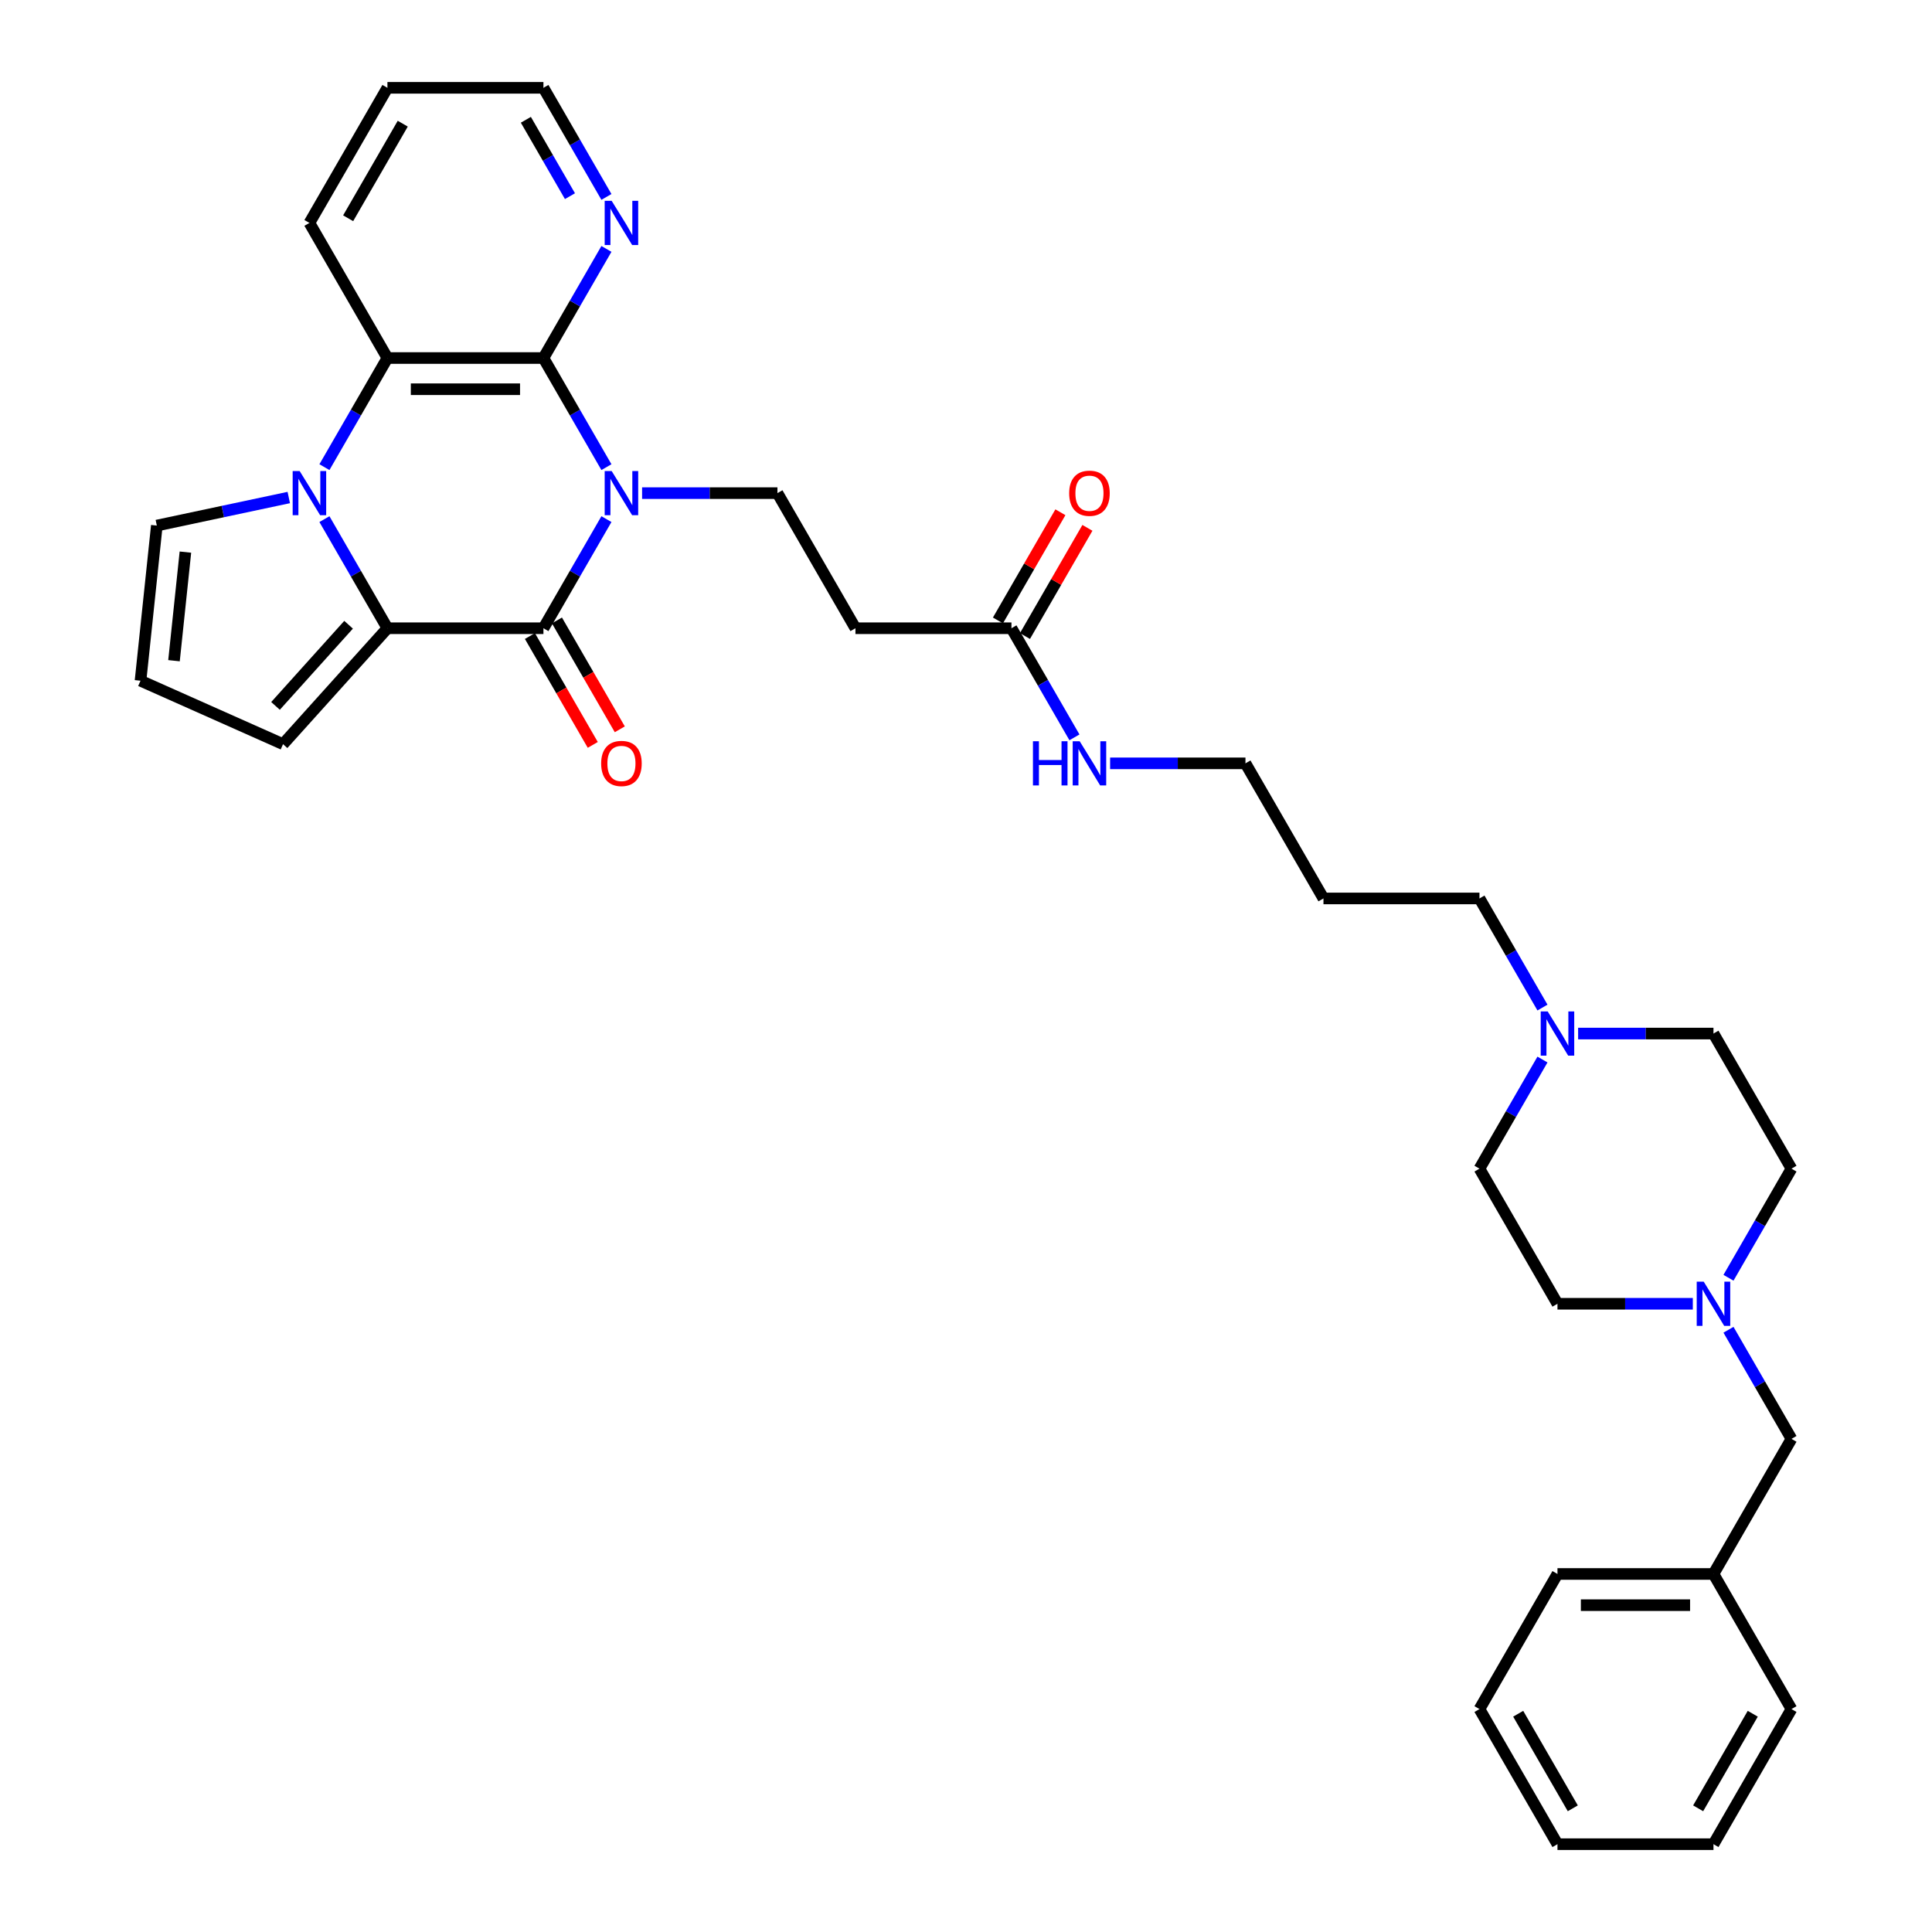 <?xml version='1.0' encoding='iso-8859-1'?>
<svg version='1.1' baseProfile='full'
              xmlns='http://www.w3.org/2000/svg'
                      xmlns:rdkit='http://www.rdkit.org/xml'
                      xmlns:xlink='http://www.w3.org/1999/xlink'
                  xml:space='preserve'
width='1000px' height='1000px' viewBox='0 0 1000 1000'>
<!-- END OF HEADER -->
<rect style='opacity:1.0;fill:#FFFFFF;stroke:none' width='1000' height='1000' x='0' y='0'> </rect>
<path class='bond-0' d='M 313.887,268.697 L 297.584,296.936' style='fill:none;fill-rule:evenodd;stroke:#0000FF;stroke-width:6px;stroke-linecap:butt;stroke-linejoin:miter;stroke-opacity:1' />
<path class='bond-0' d='M 297.584,296.936 L 281.28,325.175' style='fill:none;fill-rule:evenodd;stroke:#000000;stroke-width:6px;stroke-linecap:butt;stroke-linejoin:miter;stroke-opacity:1' />
<path class='bond-3' d='M 313.887,241.792 L 297.584,213.553' style='fill:none;fill-rule:evenodd;stroke:#0000FF;stroke-width:6px;stroke-linecap:butt;stroke-linejoin:miter;stroke-opacity:1' />
<path class='bond-3' d='M 297.584,213.553 L 281.28,185.315' style='fill:none;fill-rule:evenodd;stroke:#000000;stroke-width:6px;stroke-linecap:butt;stroke-linejoin:miter;stroke-opacity:1' />
<path class='bond-5' d='M 332.345,255.245 L 367.374,255.245' style='fill:none;fill-rule:evenodd;stroke:#0000FF;stroke-width:6px;stroke-linecap:butt;stroke-linejoin:miter;stroke-opacity:1' />
<path class='bond-5' d='M 367.374,255.245 L 402.403,255.245' style='fill:none;fill-rule:evenodd;stroke:#000000;stroke-width:6px;stroke-linecap:butt;stroke-linejoin:miter;stroke-opacity:1' />
<path class='bond-2' d='M 281.28,325.175 L 200.532,325.175' style='fill:none;fill-rule:evenodd;stroke:#000000;stroke-width:6px;stroke-linecap:butt;stroke-linejoin:miter;stroke-opacity:1' />
<path class='bond-13' d='M 274.287,329.212 L 290.554,357.386' style='fill:none;fill-rule:evenodd;stroke:#000000;stroke-width:6px;stroke-linecap:butt;stroke-linejoin:miter;stroke-opacity:1' />
<path class='bond-13' d='M 290.554,357.386 L 306.82,385.56' style='fill:none;fill-rule:evenodd;stroke:#FF0000;stroke-width:6px;stroke-linecap:butt;stroke-linejoin:miter;stroke-opacity:1' />
<path class='bond-13' d='M 288.273,321.137 L 304.54,349.312' style='fill:none;fill-rule:evenodd;stroke:#000000;stroke-width:6px;stroke-linecap:butt;stroke-linejoin:miter;stroke-opacity:1' />
<path class='bond-13' d='M 304.54,349.312 L 320.806,377.486' style='fill:none;fill-rule:evenodd;stroke:#FF0000;stroke-width:6px;stroke-linecap:butt;stroke-linejoin:miter;stroke-opacity:1' />
<path class='bond-1' d='M 167.925,241.792 L 184.228,213.553' style='fill:none;fill-rule:evenodd;stroke:#0000FF;stroke-width:6px;stroke-linecap:butt;stroke-linejoin:miter;stroke-opacity:1' />
<path class='bond-1' d='M 184.228,213.553 L 200.532,185.315' style='fill:none;fill-rule:evenodd;stroke:#000000;stroke-width:6px;stroke-linecap:butt;stroke-linejoin:miter;stroke-opacity:1' />
<path class='bond-9' d='M 149.467,257.517 L 115.32,264.775' style='fill:none;fill-rule:evenodd;stroke:#0000FF;stroke-width:6px;stroke-linecap:butt;stroke-linejoin:miter;stroke-opacity:1' />
<path class='bond-9' d='M 115.32,264.775 L 81.174,272.033' style='fill:none;fill-rule:evenodd;stroke:#000000;stroke-width:6px;stroke-linecap:butt;stroke-linejoin:miter;stroke-opacity:1' />
<path class='bond-34' d='M 167.925,268.697 L 184.228,296.936' style='fill:none;fill-rule:evenodd;stroke:#0000FF;stroke-width:6px;stroke-linecap:butt;stroke-linejoin:miter;stroke-opacity:1' />
<path class='bond-34' d='M 184.228,296.936 L 200.532,325.175' style='fill:none;fill-rule:evenodd;stroke:#000000;stroke-width:6px;stroke-linecap:butt;stroke-linejoin:miter;stroke-opacity:1' />
<path class='bond-12' d='M 200.532,325.175 L 146.501,385.182' style='fill:none;fill-rule:evenodd;stroke:#000000;stroke-width:6px;stroke-linecap:butt;stroke-linejoin:miter;stroke-opacity:1' />
<path class='bond-12' d='M 180.426,323.37 L 142.604,365.375' style='fill:none;fill-rule:evenodd;stroke:#000000;stroke-width:6px;stroke-linecap:butt;stroke-linejoin:miter;stroke-opacity:1' />
<path class='bond-4' d='M 281.28,185.315 L 200.532,185.315' style='fill:none;fill-rule:evenodd;stroke:#000000;stroke-width:6px;stroke-linecap:butt;stroke-linejoin:miter;stroke-opacity:1' />
<path class='bond-4' d='M 269.168,201.464 L 212.644,201.464' style='fill:none;fill-rule:evenodd;stroke:#000000;stroke-width:6px;stroke-linecap:butt;stroke-linejoin:miter;stroke-opacity:1' />
<path class='bond-7' d='M 281.28,185.315 L 297.584,157.076' style='fill:none;fill-rule:evenodd;stroke:#000000;stroke-width:6px;stroke-linecap:butt;stroke-linejoin:miter;stroke-opacity:1' />
<path class='bond-7' d='M 297.584,157.076 L 313.887,128.837' style='fill:none;fill-rule:evenodd;stroke:#0000FF;stroke-width:6px;stroke-linecap:butt;stroke-linejoin:miter;stroke-opacity:1' />
<path class='bond-22' d='M 200.532,185.315 L 160.158,115.385' style='fill:none;fill-rule:evenodd;stroke:#000000;stroke-width:6px;stroke-linecap:butt;stroke-linejoin:miter;stroke-opacity:1' />
<path class='bond-8' d='M 402.403,255.245 L 442.777,325.175' style='fill:none;fill-rule:evenodd;stroke:#000000;stroke-width:6px;stroke-linecap:butt;stroke-linejoin:miter;stroke-opacity:1' />
<path class='bond-6' d='M 894.659,661.373 L 910.963,633.134' style='fill:none;fill-rule:evenodd;stroke:#0000FF;stroke-width:6px;stroke-linecap:butt;stroke-linejoin:miter;stroke-opacity:1' />
<path class='bond-6' d='M 910.963,633.134 L 927.266,604.895' style='fill:none;fill-rule:evenodd;stroke:#000000;stroke-width:6px;stroke-linecap:butt;stroke-linejoin:miter;stroke-opacity:1' />
<path class='bond-16' d='M 894.659,688.278 L 910.963,716.517' style='fill:none;fill-rule:evenodd;stroke:#0000FF;stroke-width:6px;stroke-linecap:butt;stroke-linejoin:miter;stroke-opacity:1' />
<path class='bond-16' d='M 910.963,716.517 L 927.266,744.755' style='fill:none;fill-rule:evenodd;stroke:#000000;stroke-width:6px;stroke-linecap:butt;stroke-linejoin:miter;stroke-opacity:1' />
<path class='bond-37' d='M 876.201,674.825 L 841.173,674.825' style='fill:none;fill-rule:evenodd;stroke:#0000FF;stroke-width:6px;stroke-linecap:butt;stroke-linejoin:miter;stroke-opacity:1' />
<path class='bond-37' d='M 841.173,674.825 L 806.144,674.825' style='fill:none;fill-rule:evenodd;stroke:#000000;stroke-width:6px;stroke-linecap:butt;stroke-linejoin:miter;stroke-opacity:1' />
<path class='bond-26' d='M 313.887,101.932 L 297.584,73.693' style='fill:none;fill-rule:evenodd;stroke:#0000FF;stroke-width:6px;stroke-linecap:butt;stroke-linejoin:miter;stroke-opacity:1' />
<path class='bond-26' d='M 297.584,73.693 L 281.28,45.455' style='fill:none;fill-rule:evenodd;stroke:#000000;stroke-width:6px;stroke-linecap:butt;stroke-linejoin:miter;stroke-opacity:1' />
<path class='bond-26' d='M 295.01,101.535 L 283.598,81.768' style='fill:none;fill-rule:evenodd;stroke:#0000FF;stroke-width:6px;stroke-linecap:butt;stroke-linejoin:miter;stroke-opacity:1' />
<path class='bond-26' d='M 283.598,81.768 L 272.185,62.001' style='fill:none;fill-rule:evenodd;stroke:#000000;stroke-width:6px;stroke-linecap:butt;stroke-linejoin:miter;stroke-opacity:1' />
<path class='bond-11' d='M 442.777,325.175 L 523.525,325.175' style='fill:none;fill-rule:evenodd;stroke:#000000;stroke-width:6px;stroke-linecap:butt;stroke-linejoin:miter;stroke-opacity:1' />
<path class='bond-36' d='M 81.174,272.033 L 72.734,352.339' style='fill:none;fill-rule:evenodd;stroke:#000000;stroke-width:6px;stroke-linecap:butt;stroke-linejoin:miter;stroke-opacity:1' />
<path class='bond-36' d='M 95.969,285.767 L 90.061,341.981' style='fill:none;fill-rule:evenodd;stroke:#000000;stroke-width:6px;stroke-linecap:butt;stroke-linejoin:miter;stroke-opacity:1' />
<path class='bond-10' d='M 798.377,521.512 L 782.074,493.274' style='fill:none;fill-rule:evenodd;stroke:#0000FF;stroke-width:6px;stroke-linecap:butt;stroke-linejoin:miter;stroke-opacity:1' />
<path class='bond-10' d='M 782.074,493.274 L 765.77,465.035' style='fill:none;fill-rule:evenodd;stroke:#000000;stroke-width:6px;stroke-linecap:butt;stroke-linejoin:miter;stroke-opacity:1' />
<path class='bond-20' d='M 798.377,548.418 L 782.074,576.656' style='fill:none;fill-rule:evenodd;stroke:#0000FF;stroke-width:6px;stroke-linecap:butt;stroke-linejoin:miter;stroke-opacity:1' />
<path class='bond-20' d='M 782.074,576.656 L 765.77,604.895' style='fill:none;fill-rule:evenodd;stroke:#000000;stroke-width:6px;stroke-linecap:butt;stroke-linejoin:miter;stroke-opacity:1' />
<path class='bond-21' d='M 816.835,534.965 L 851.864,534.965' style='fill:none;fill-rule:evenodd;stroke:#0000FF;stroke-width:6px;stroke-linecap:butt;stroke-linejoin:miter;stroke-opacity:1' />
<path class='bond-21' d='M 851.864,534.965 L 886.892,534.965' style='fill:none;fill-rule:evenodd;stroke:#000000;stroke-width:6px;stroke-linecap:butt;stroke-linejoin:miter;stroke-opacity:1' />
<path class='bond-15' d='M 530.518,329.212 L 546.682,301.216' style='fill:none;fill-rule:evenodd;stroke:#000000;stroke-width:6px;stroke-linecap:butt;stroke-linejoin:miter;stroke-opacity:1' />
<path class='bond-15' d='M 546.682,301.216 L 562.846,273.219' style='fill:none;fill-rule:evenodd;stroke:#FF0000;stroke-width:6px;stroke-linecap:butt;stroke-linejoin:miter;stroke-opacity:1' />
<path class='bond-15' d='M 516.532,321.137 L 532.696,293.141' style='fill:none;fill-rule:evenodd;stroke:#000000;stroke-width:6px;stroke-linecap:butt;stroke-linejoin:miter;stroke-opacity:1' />
<path class='bond-15' d='M 532.696,293.141 L 548.86,265.144' style='fill:none;fill-rule:evenodd;stroke:#FF0000;stroke-width:6px;stroke-linecap:butt;stroke-linejoin:miter;stroke-opacity:1' />
<path class='bond-17' d='M 523.525,325.175 L 539.829,353.414' style='fill:none;fill-rule:evenodd;stroke:#000000;stroke-width:6px;stroke-linecap:butt;stroke-linejoin:miter;stroke-opacity:1' />
<path class='bond-17' d='M 539.829,353.414 L 556.132,381.652' style='fill:none;fill-rule:evenodd;stroke:#0000FF;stroke-width:6px;stroke-linecap:butt;stroke-linejoin:miter;stroke-opacity:1' />
<path class='bond-14' d='M 146.501,385.182 L 72.734,352.339' style='fill:none;fill-rule:evenodd;stroke:#000000;stroke-width:6px;stroke-linecap:butt;stroke-linejoin:miter;stroke-opacity:1' />
<path class='bond-23' d='M 927.266,744.755 L 886.892,814.685' style='fill:none;fill-rule:evenodd;stroke:#000000;stroke-width:6px;stroke-linecap:butt;stroke-linejoin:miter;stroke-opacity:1' />
<path class='bond-27' d='M 574.59,395.105 L 609.619,395.105' style='fill:none;fill-rule:evenodd;stroke:#0000FF;stroke-width:6px;stroke-linecap:butt;stroke-linejoin:miter;stroke-opacity:1' />
<path class='bond-27' d='M 609.619,395.105 L 644.647,395.105' style='fill:none;fill-rule:evenodd;stroke:#000000;stroke-width:6px;stroke-linecap:butt;stroke-linejoin:miter;stroke-opacity:1' />
<path class='bond-18' d='M 927.266,604.895 L 886.892,534.965' style='fill:none;fill-rule:evenodd;stroke:#000000;stroke-width:6px;stroke-linecap:butt;stroke-linejoin:miter;stroke-opacity:1' />
<path class='bond-19' d='M 806.144,674.825 L 765.77,604.895' style='fill:none;fill-rule:evenodd;stroke:#000000;stroke-width:6px;stroke-linecap:butt;stroke-linejoin:miter;stroke-opacity:1' />
<path class='bond-35' d='M 160.158,115.385 L 200.532,45.455' style='fill:none;fill-rule:evenodd;stroke:#000000;stroke-width:6px;stroke-linecap:butt;stroke-linejoin:miter;stroke-opacity:1' />
<path class='bond-35' d='M 180.2,112.97 L 208.462,64.019' style='fill:none;fill-rule:evenodd;stroke:#000000;stroke-width:6px;stroke-linecap:butt;stroke-linejoin:miter;stroke-opacity:1' />
<path class='bond-28' d='M 886.892,814.685 L 806.144,814.685' style='fill:none;fill-rule:evenodd;stroke:#000000;stroke-width:6px;stroke-linecap:butt;stroke-linejoin:miter;stroke-opacity:1' />
<path class='bond-28' d='M 874.78,830.835 L 818.256,830.835' style='fill:none;fill-rule:evenodd;stroke:#000000;stroke-width:6px;stroke-linecap:butt;stroke-linejoin:miter;stroke-opacity:1' />
<path class='bond-29' d='M 886.892,814.685 L 927.266,884.615' style='fill:none;fill-rule:evenodd;stroke:#000000;stroke-width:6px;stroke-linecap:butt;stroke-linejoin:miter;stroke-opacity:1' />
<path class='bond-24' d='M 765.77,465.035 L 685.022,465.035' style='fill:none;fill-rule:evenodd;stroke:#000000;stroke-width:6px;stroke-linecap:butt;stroke-linejoin:miter;stroke-opacity:1' />
<path class='bond-25' d='M 685.022,465.035 L 644.647,395.105' style='fill:none;fill-rule:evenodd;stroke:#000000;stroke-width:6px;stroke-linecap:butt;stroke-linejoin:miter;stroke-opacity:1' />
<path class='bond-30' d='M 281.28,45.455 L 200.532,45.455' style='fill:none;fill-rule:evenodd;stroke:#000000;stroke-width:6px;stroke-linecap:butt;stroke-linejoin:miter;stroke-opacity:1' />
<path class='bond-32' d='M 806.144,814.685 L 765.77,884.615' style='fill:none;fill-rule:evenodd;stroke:#000000;stroke-width:6px;stroke-linecap:butt;stroke-linejoin:miter;stroke-opacity:1' />
<path class='bond-31' d='M 927.266,884.615 L 886.892,954.545' style='fill:none;fill-rule:evenodd;stroke:#000000;stroke-width:6px;stroke-linecap:butt;stroke-linejoin:miter;stroke-opacity:1' />
<path class='bond-31' d='M 907.224,887.03 L 878.962,935.981' style='fill:none;fill-rule:evenodd;stroke:#000000;stroke-width:6px;stroke-linecap:butt;stroke-linejoin:miter;stroke-opacity:1' />
<path class='bond-33' d='M 886.892,954.545 L 806.144,954.545' style='fill:none;fill-rule:evenodd;stroke:#000000;stroke-width:6px;stroke-linecap:butt;stroke-linejoin:miter;stroke-opacity:1' />
<path class='bond-38' d='M 765.77,884.615 L 806.144,954.545' style='fill:none;fill-rule:evenodd;stroke:#000000;stroke-width:6px;stroke-linecap:butt;stroke-linejoin:miter;stroke-opacity:1' />
<path class='bond-38' d='M 785.812,887.03 L 814.074,935.981' style='fill:none;fill-rule:evenodd;stroke:#000000;stroke-width:6px;stroke-linecap:butt;stroke-linejoin:miter;stroke-opacity:1' />
<path  class='atom-0' d='M 316.599 243.811
L 324.093 255.923
Q 324.836 257.118, 326.031 259.282
Q 327.226 261.446, 327.291 261.575
L 327.291 243.811
L 330.327 243.811
L 330.327 266.679
L 327.194 266.679
L 319.151 253.436
Q 318.214 251.886, 317.213 250.109
Q 316.244 248.333, 315.953 247.784
L 315.953 266.679
L 312.982 266.679
L 312.982 243.811
L 316.599 243.811
' fill='#0000FF'/>
<path  class='atom-2' d='M 155.103 243.811
L 162.596 255.923
Q 163.339 257.118, 164.534 259.282
Q 165.729 261.446, 165.794 261.575
L 165.794 243.811
L 168.83 243.811
L 168.83 266.679
L 165.697 266.679
L 157.655 253.436
Q 156.718 251.886, 155.717 250.109
Q 154.748 248.333, 154.457 247.784
L 154.457 266.679
L 151.485 266.679
L 151.485 243.811
L 155.103 243.811
' fill='#0000FF'/>
<path  class='atom-7' d='M 881.838 663.391
L 889.331 675.503
Q 890.074 676.699, 891.269 678.863
Q 892.464 681.027, 892.529 681.156
L 892.529 663.391
L 895.565 663.391
L 895.565 686.259
L 892.432 686.259
L 884.389 673.016
Q 883.452 671.466, 882.451 669.69
Q 881.482 667.913, 881.192 667.364
L 881.192 686.259
L 878.22 686.259
L 878.22 663.391
L 881.838 663.391
' fill='#0000FF'/>
<path  class='atom-8' d='M 316.599 103.951
L 324.093 116.063
Q 324.836 117.258, 326.031 119.422
Q 327.226 121.586, 327.291 121.715
L 327.291 103.951
L 330.327 103.951
L 330.327 126.819
L 327.194 126.819
L 319.151 113.576
Q 318.214 112.025, 317.213 110.249
Q 316.244 108.473, 315.953 107.923
L 315.953 126.819
L 312.982 126.819
L 312.982 103.951
L 316.599 103.951
' fill='#0000FF'/>
<path  class='atom-11' d='M 801.089 523.531
L 808.583 535.643
Q 809.326 536.838, 810.521 539.002
Q 811.716 541.167, 811.78 541.296
L 811.78 523.531
L 814.816 523.531
L 814.816 546.399
L 811.683 546.399
L 803.641 533.156
Q 802.704 531.606, 801.703 529.829
Q 800.734 528.053, 800.443 527.504
L 800.443 546.399
L 797.472 546.399
L 797.472 523.531
L 801.089 523.531
' fill='#0000FF'/>
<path  class='atom-14' d='M 311.157 395.169
Q 311.157 389.679, 313.87 386.61
Q 316.583 383.542, 321.654 383.542
Q 326.725 383.542, 329.438 386.61
Q 332.152 389.679, 332.152 395.169
Q 332.152 400.725, 329.406 403.89
Q 326.661 407.023, 321.654 407.023
Q 316.616 407.023, 313.87 403.89
Q 311.157 400.757, 311.157 395.169
M 321.654 404.439
Q 325.143 404.439, 327.016 402.114
Q 328.922 399.756, 328.922 395.169
Q 328.922 390.68, 327.016 388.419
Q 325.143 386.126, 321.654 386.126
Q 318.166 386.126, 316.26 388.387
Q 314.387 390.648, 314.387 395.169
Q 314.387 399.788, 316.26 402.114
Q 318.166 404.439, 321.654 404.439
' fill='#FF0000'/>
<path  class='atom-16' d='M 553.402 255.309
Q 553.402 249.818, 556.115 246.75
Q 558.828 243.682, 563.899 243.682
Q 568.97 243.682, 571.683 246.75
Q 574.396 249.818, 574.396 255.309
Q 574.396 260.865, 571.651 264.03
Q 568.906 267.163, 563.899 267.163
Q 558.861 267.163, 556.115 264.03
Q 553.402 260.897, 553.402 255.309
M 563.899 264.579
Q 567.388 264.579, 569.261 262.254
Q 571.167 259.896, 571.167 255.309
Q 571.167 250.82, 569.261 248.559
Q 567.388 246.266, 563.899 246.266
Q 560.411 246.266, 558.505 248.526
Q 556.632 250.787, 556.632 255.309
Q 556.632 259.928, 558.505 262.254
Q 560.411 264.579, 563.899 264.579
' fill='#FF0000'/>
<path  class='atom-18' d='M 534.652 383.671
L 537.753 383.671
L 537.753 393.393
L 549.445 393.393
L 549.445 383.671
L 552.546 383.671
L 552.546 406.539
L 549.445 406.539
L 549.445 395.977
L 537.753 395.977
L 537.753 406.539
L 534.652 406.539
L 534.652 383.671
' fill='#0000FF'/>
<path  class='atom-18' d='M 558.844 383.671
L 566.338 395.783
Q 567.081 396.978, 568.276 399.142
Q 569.471 401.306, 569.535 401.436
L 569.535 383.671
L 572.572 383.671
L 572.572 406.539
L 569.439 406.539
L 561.396 393.296
Q 560.459 391.746, 559.458 389.969
Q 558.489 388.193, 558.198 387.644
L 558.198 406.539
L 555.227 406.539
L 555.227 383.671
L 558.844 383.671
' fill='#0000FF'/>
</svg>
